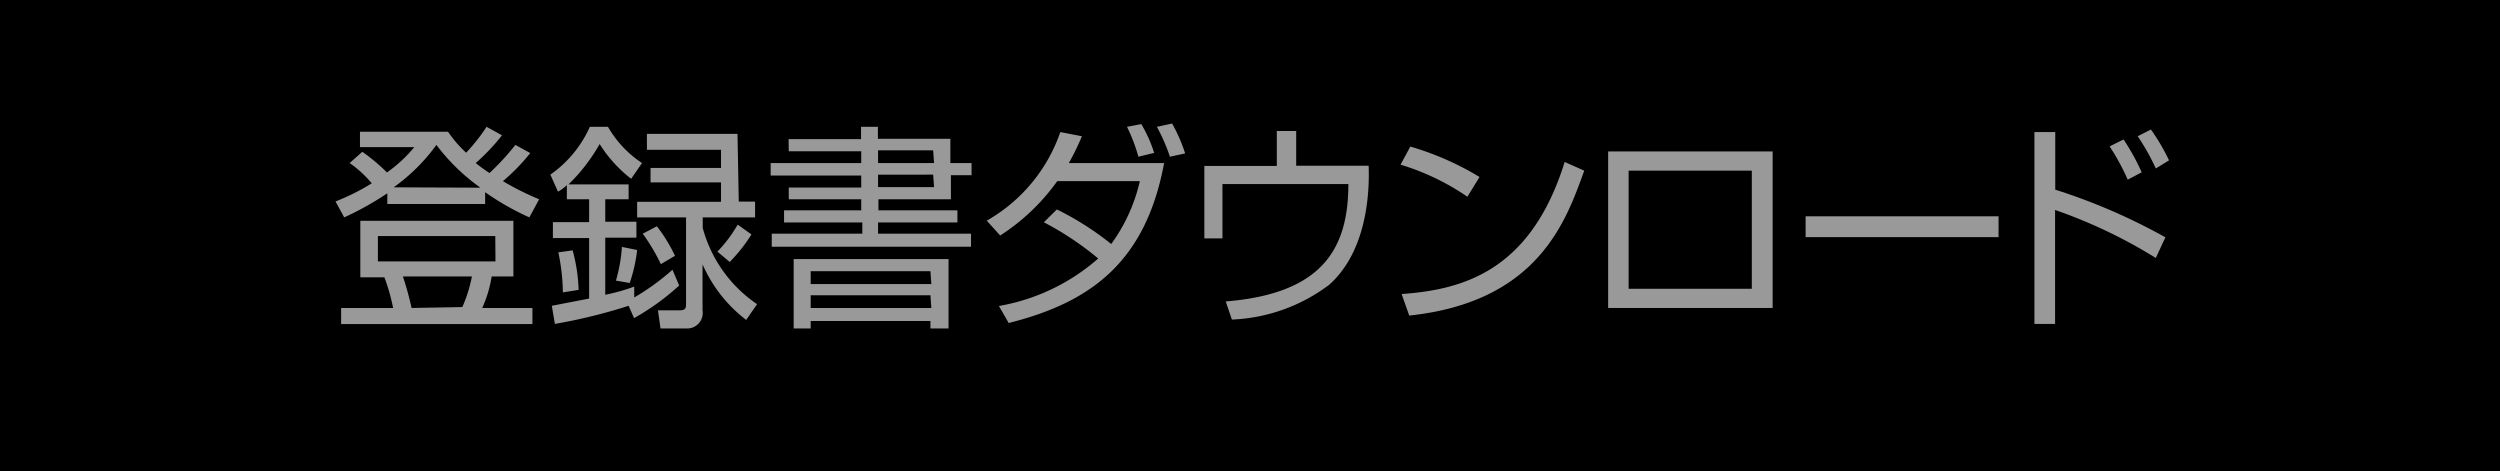 <svg id="レイヤー_1" data-name="レイヤー 1" xmlns="http://www.w3.org/2000/svg" viewBox="0 0 138 26"><defs><style>.cls-1{fill:#999;}</style></defs><title>menu01_r1_c4</title><rect width="138" height="26"/><path class="cls-1" d="M29.27,8.45A11,11,0,0,1,27.76,10a16.08,16.08,0,0,0,2,1l-.54,1a14.84,14.84,0,0,1-2.44-1.39v.65H21.38v-.59A16.9,16.9,0,0,1,19,12l-.48-.88a12.14,12.14,0,0,0,2-1A6.16,6.16,0,0,0,19.3,9L20,8.38a9.92,9.92,0,0,1,1.36,1.14,7.72,7.72,0,0,0,1.51-1.4h-3V7.27h4.86a6.76,6.76,0,0,0,1,1.16A10.21,10.21,0,0,0,26.86,7l.85.47A11.22,11.22,0,0,1,26.26,9a9.06,9.06,0,0,0,.76.55A13.72,13.72,0,0,0,28.45,8Zm-.93,6.81h-1.2A6.76,6.76,0,0,1,26.62,17h2.77v.89H18.83V17H21.7a10.87,10.87,0,0,0-.48-1.69H19.89V12.19h8.45Zm-1-2.23H20.86v1.4h6.49Zm-.82-2.67A11,11,0,0,1,24.09,8a10.27,10.27,0,0,1-2.36,2.34Zm-1,6.59a7.73,7.73,0,0,0,.53-1.69H22.24A17.39,17.39,0,0,1,22.72,17Z"/><path class="cls-1" d="M37.49,15.76A13.29,13.29,0,0,1,35,17.56l-.3-.68a30.23,30.23,0,0,1-4.07,1l-.17-1,2.06-.4V13.14h-2v-.88h2V11H31.29v-.78a2.34,2.34,0,0,1-.49.36l-.42-.94A6.4,6.4,0,0,0,32.56,7h1a5.94,5.94,0,0,0,1.88,2l-.6.87a7.38,7.38,0,0,1-1.74-1.92,9.73,9.73,0,0,1-1.72,2.23H34.7V11H33.41v1.24h1.72v.88H33.41v3.15a10.46,10.46,0,0,0,1.6-.45l0,.6a12.91,12.91,0,0,0,2.11-1.53Zm-6.42.38a11.24,11.24,0,0,0-.25-2.21l.79-.11A9.35,9.35,0,0,1,31.94,16ZM34,15.49a8.71,8.71,0,0,0,.33-1.86l.84.17a8.46,8.46,0,0,1-.41,1.82Zm6.78-4.36h.9V12H38.79v.58a7.41,7.41,0,0,0,3,4.21l-.6.87a7.78,7.78,0,0,1-2.41-3.07v2.54a.86.86,0,0,1-.92,1h-1.4l-.14-1h1.18c.31,0,.37-.09.37-.33V12H35.17v-.86H39.8V10.07H35.91v-.8H39.8v-1H35.71V7.39h5Zm-4.3,3.45a10.88,10.88,0,0,0-1-1.68l.78-.41a8.81,8.81,0,0,1,1,1.63Zm3.12-.69a7.62,7.62,0,0,0,1.12-1.49l.76.54a8.79,8.79,0,0,1-1.2,1.52Z"/><path class="cls-1" d="M43.53,7.68h4V7h.93v.66h4V9h1.17v.67H52.49V11h-4v.61h4.36v.67H48.47v.62H53.6v.72h-11v-.72h5v-.62H43.28v-.67h4.26V11h-4v-.65h4V9.69h-5V9h5V8.35h-4Zm8.83,6.62v3.83h-1v-.41H44.75v.41h-.94V14.3Zm-1,.67H44.75v.71h6.66Zm0,1.33H44.75V17h6.66Zm.15-8H48.47V9h3.09Zm0,1.34H48.47v.69h3.09Z"/><path class="cls-1" d="M58.34,11.56a16.4,16.4,0,0,1,3,1.91A9.5,9.5,0,0,0,62.92,10H58.36a11.53,11.53,0,0,1-3.15,3l-.74-.82a9,9,0,0,0,4.06-4.89l1.19.23A13.27,13.27,0,0,1,59,9h5.26c-1,5.35-3.91,7.66-8.58,8.83l-.54-.94a11.19,11.19,0,0,0,5.48-2.62,16.63,16.63,0,0,0-3-2Zm4.5-2.91A9.51,9.51,0,0,0,62.21,7L63,6.85a7.59,7.59,0,0,1,.71,1.59Zm1.74,0A10,10,0,0,0,63.86,7l.84-.18a8.76,8.76,0,0,1,.72,1.65Z"/><path class="cls-1" d="M71.55,7.23V9.15h4c.08,2.31-.41,5-2.18,6.57A9.55,9.55,0,0,1,68,17.64l-.34-1c5.29-.43,6.77-2.86,6.77-6.48H67.48v3h-1v-4h4V7.23Z"/><path class="cls-1" d="M81,10.86a13.29,13.29,0,0,0-3.69-1.77l.54-1a16,16,0,0,1,3.82,1.68Zm-3.63,5.37c3.39-.24,7.13-1.27,9-7.29l1.08.48c-1,2.76-2.52,7.24-9.66,8Z"/><path class="cls-1" d="M97.85,8.36V17H88.77V8.36ZM96.7,9.42H89.9v6.52h6.8Z"/><path class="cls-1" d="M110.32,11.94v1.15H99.67V11.94Z"/><path class="cls-1" d="M113.45,7.29v3.18a32.81,32.81,0,0,1,6.08,2.63L119,14.24a27.73,27.73,0,0,0-5.56-2.65v6.29H112.3V7.29Zm4,2.63a12,12,0,0,0-1-1.84l.77-.38a11.92,11.92,0,0,1,1,1.81ZM119,9.3a12,12,0,0,0-1-1.78l.73-.37a11.11,11.11,0,0,1,1,1.7Z"/></svg>